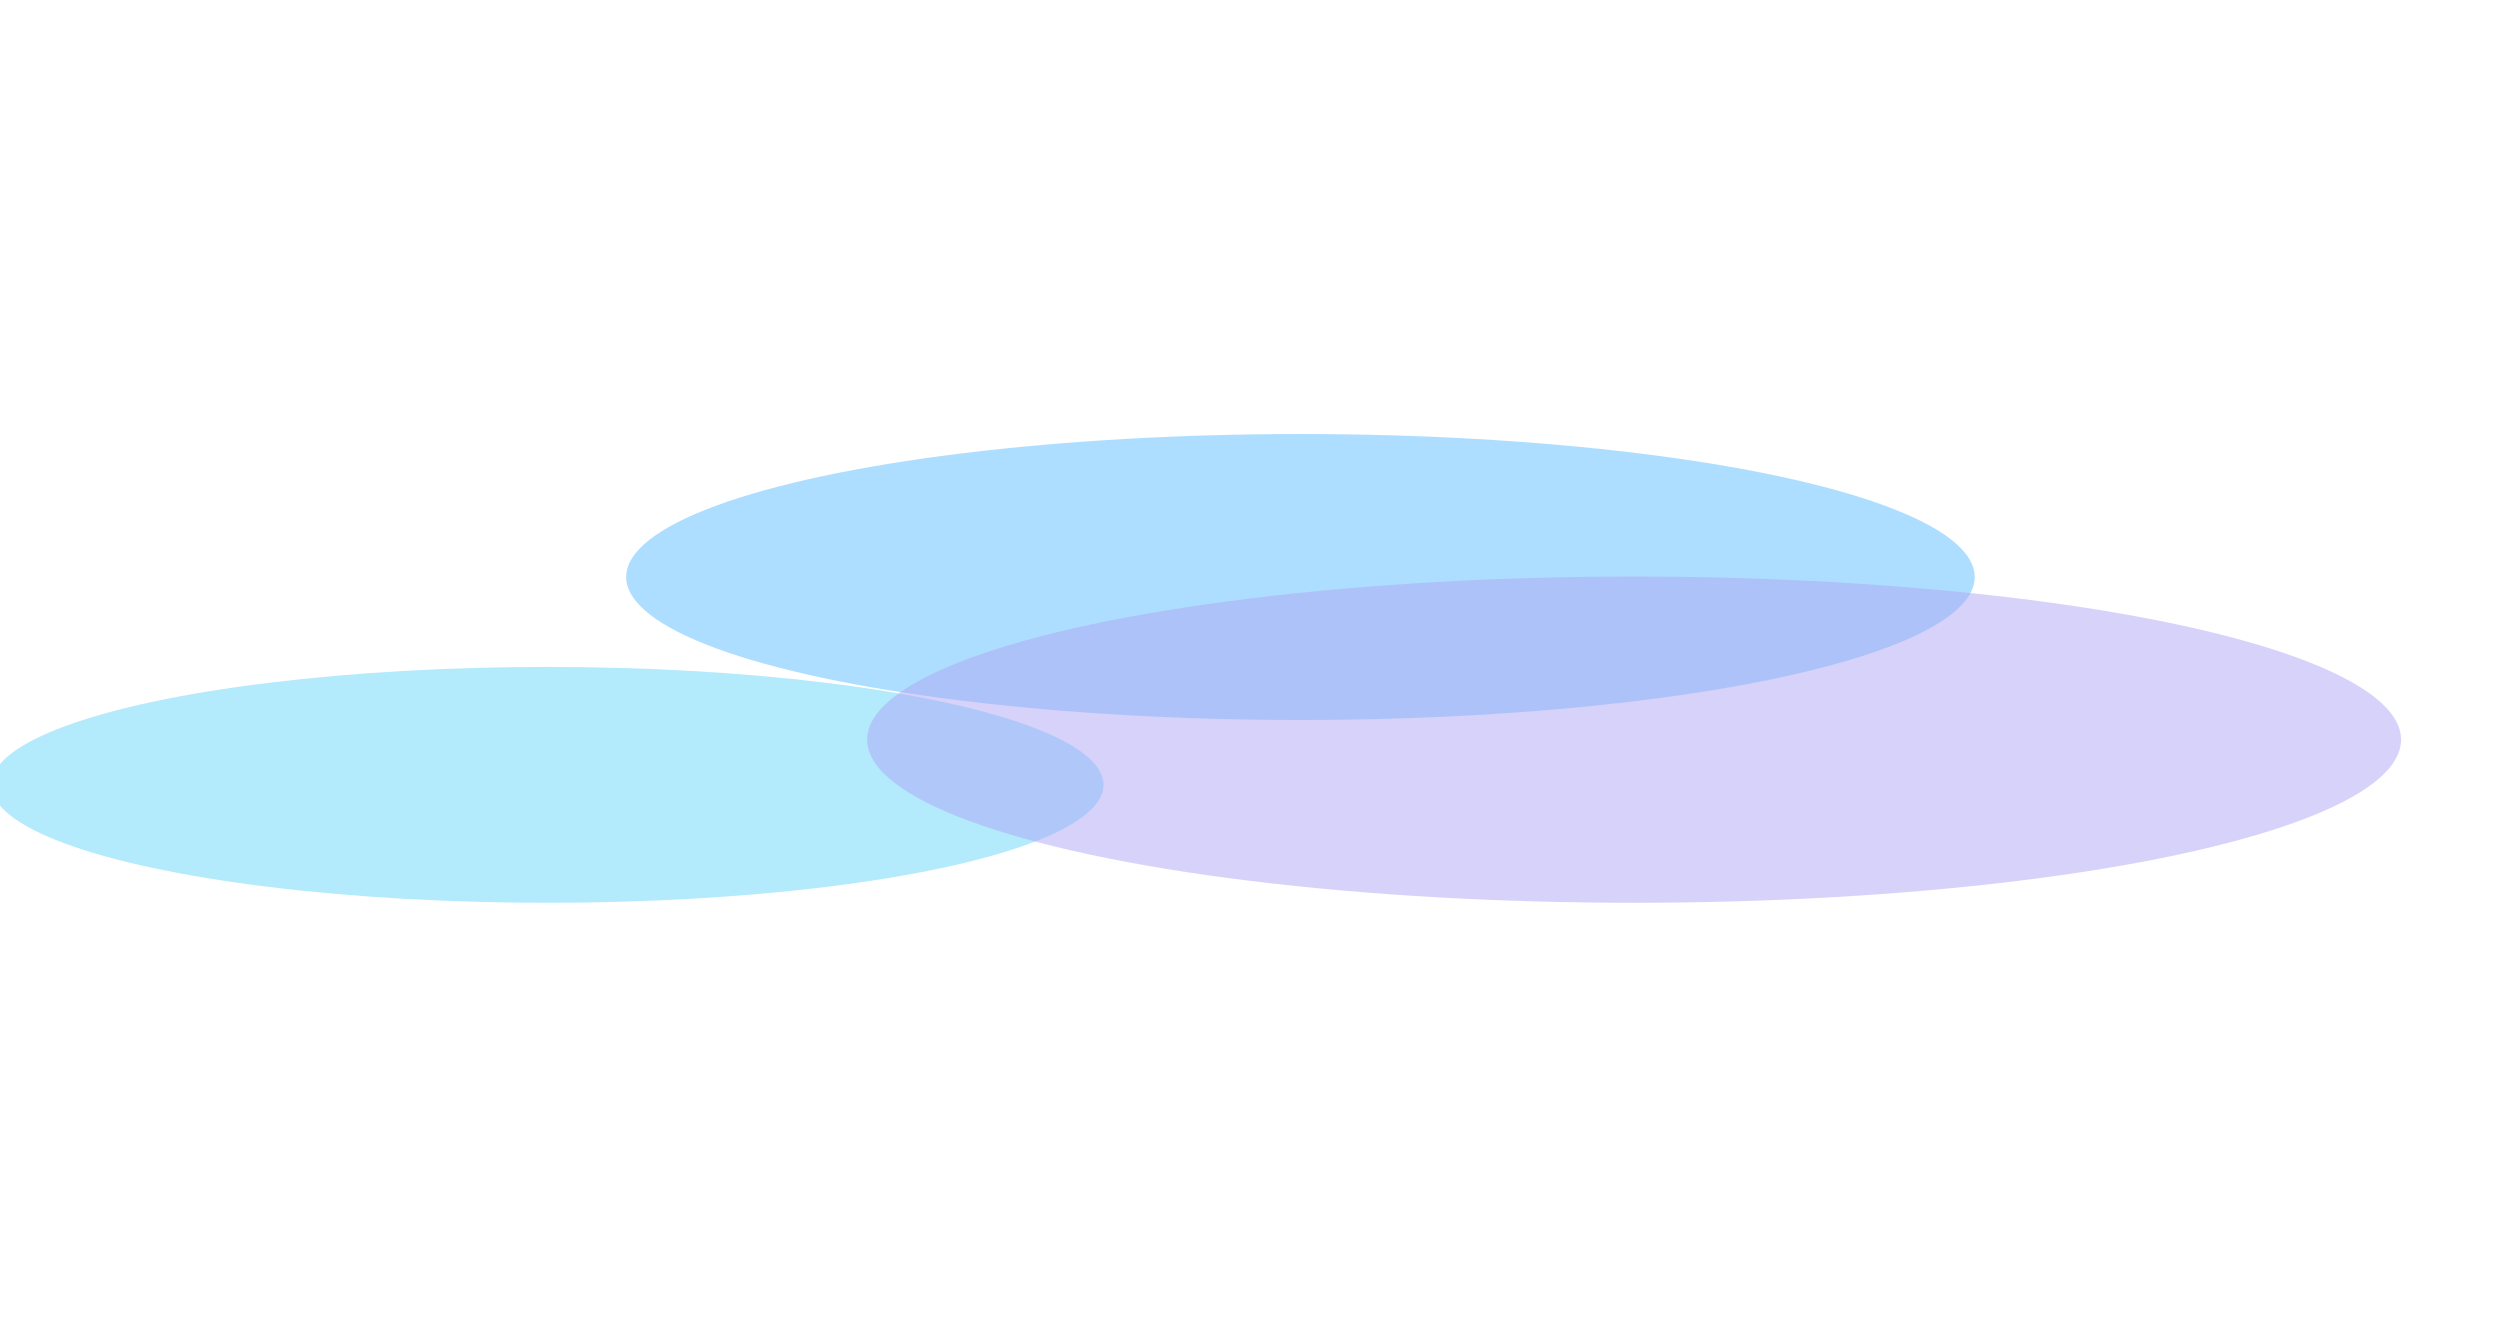 <svg width="1440" height="770" viewBox="0 0 1440 770" fill="none" xmlns="http://www.w3.org/2000/svg">
<g filter="url(#filter0_f_5600_80969)">
<ellipse cx="388.373" cy="82.359" rx="388.373" ry="82.359" transform="matrix(-1 0 0 1 1137.43 250)" fill="#5FBFFF" fill-opacity="0.5"/>
</g>
<g filter="url(#filter1_f_5600_80969)">
<ellipse cx="320.308" cy="67.924" rx="320.308" ry="67.924" transform="matrix(-1 0 0 1 635.615 384.151)" fill="#68D7FA" fill-opacity="0.5"/>
</g>
<g filter="url(#filter2_f_5600_80969)">
<ellipse cx="441.758" cy="93.962" rx="441.758" ry="93.962" transform="matrix(-1 0 0 1 1383 332.075)" fill="#AEA6F7" fill-opacity="0.5"/>
</g>
<defs>
<filter id="filter0_f_5600_80969" x="110.686" y="0" width="1276.75" height="664.717" filterUnits="userSpaceOnUse" color-interpolation-filters="sRGB">
<feFlood flood-opacity="0" result="BackgroundImageFix"/>
<feBlend mode="normal" in="SourceGraphic" in2="BackgroundImageFix" result="shape"/>
<feGaussianBlur stdDeviation="125" result="effect1_foregroundBlur_5600_80969"/>
</filter>
<filter id="filter1_f_5600_80969" x="-255" y="134.151" width="1140.62" height="635.849" filterUnits="userSpaceOnUse" color-interpolation-filters="sRGB">
<feFlood flood-opacity="0" result="BackgroundImageFix"/>
<feBlend mode="normal" in="SourceGraphic" in2="BackgroundImageFix" result="shape"/>
<feGaussianBlur stdDeviation="125" result="effect1_foregroundBlur_5600_80969"/>
</filter>
<filter id="filter2_f_5600_80969" x="249.484" y="82.075" width="1383.52" height="687.925" filterUnits="userSpaceOnUse" color-interpolation-filters="sRGB">
<feFlood flood-opacity="0" result="BackgroundImageFix"/>
<feBlend mode="normal" in="SourceGraphic" in2="BackgroundImageFix" result="shape"/>
<feGaussianBlur stdDeviation="125" result="effect1_foregroundBlur_5600_80969"/>
</filter>
</defs>
</svg>
